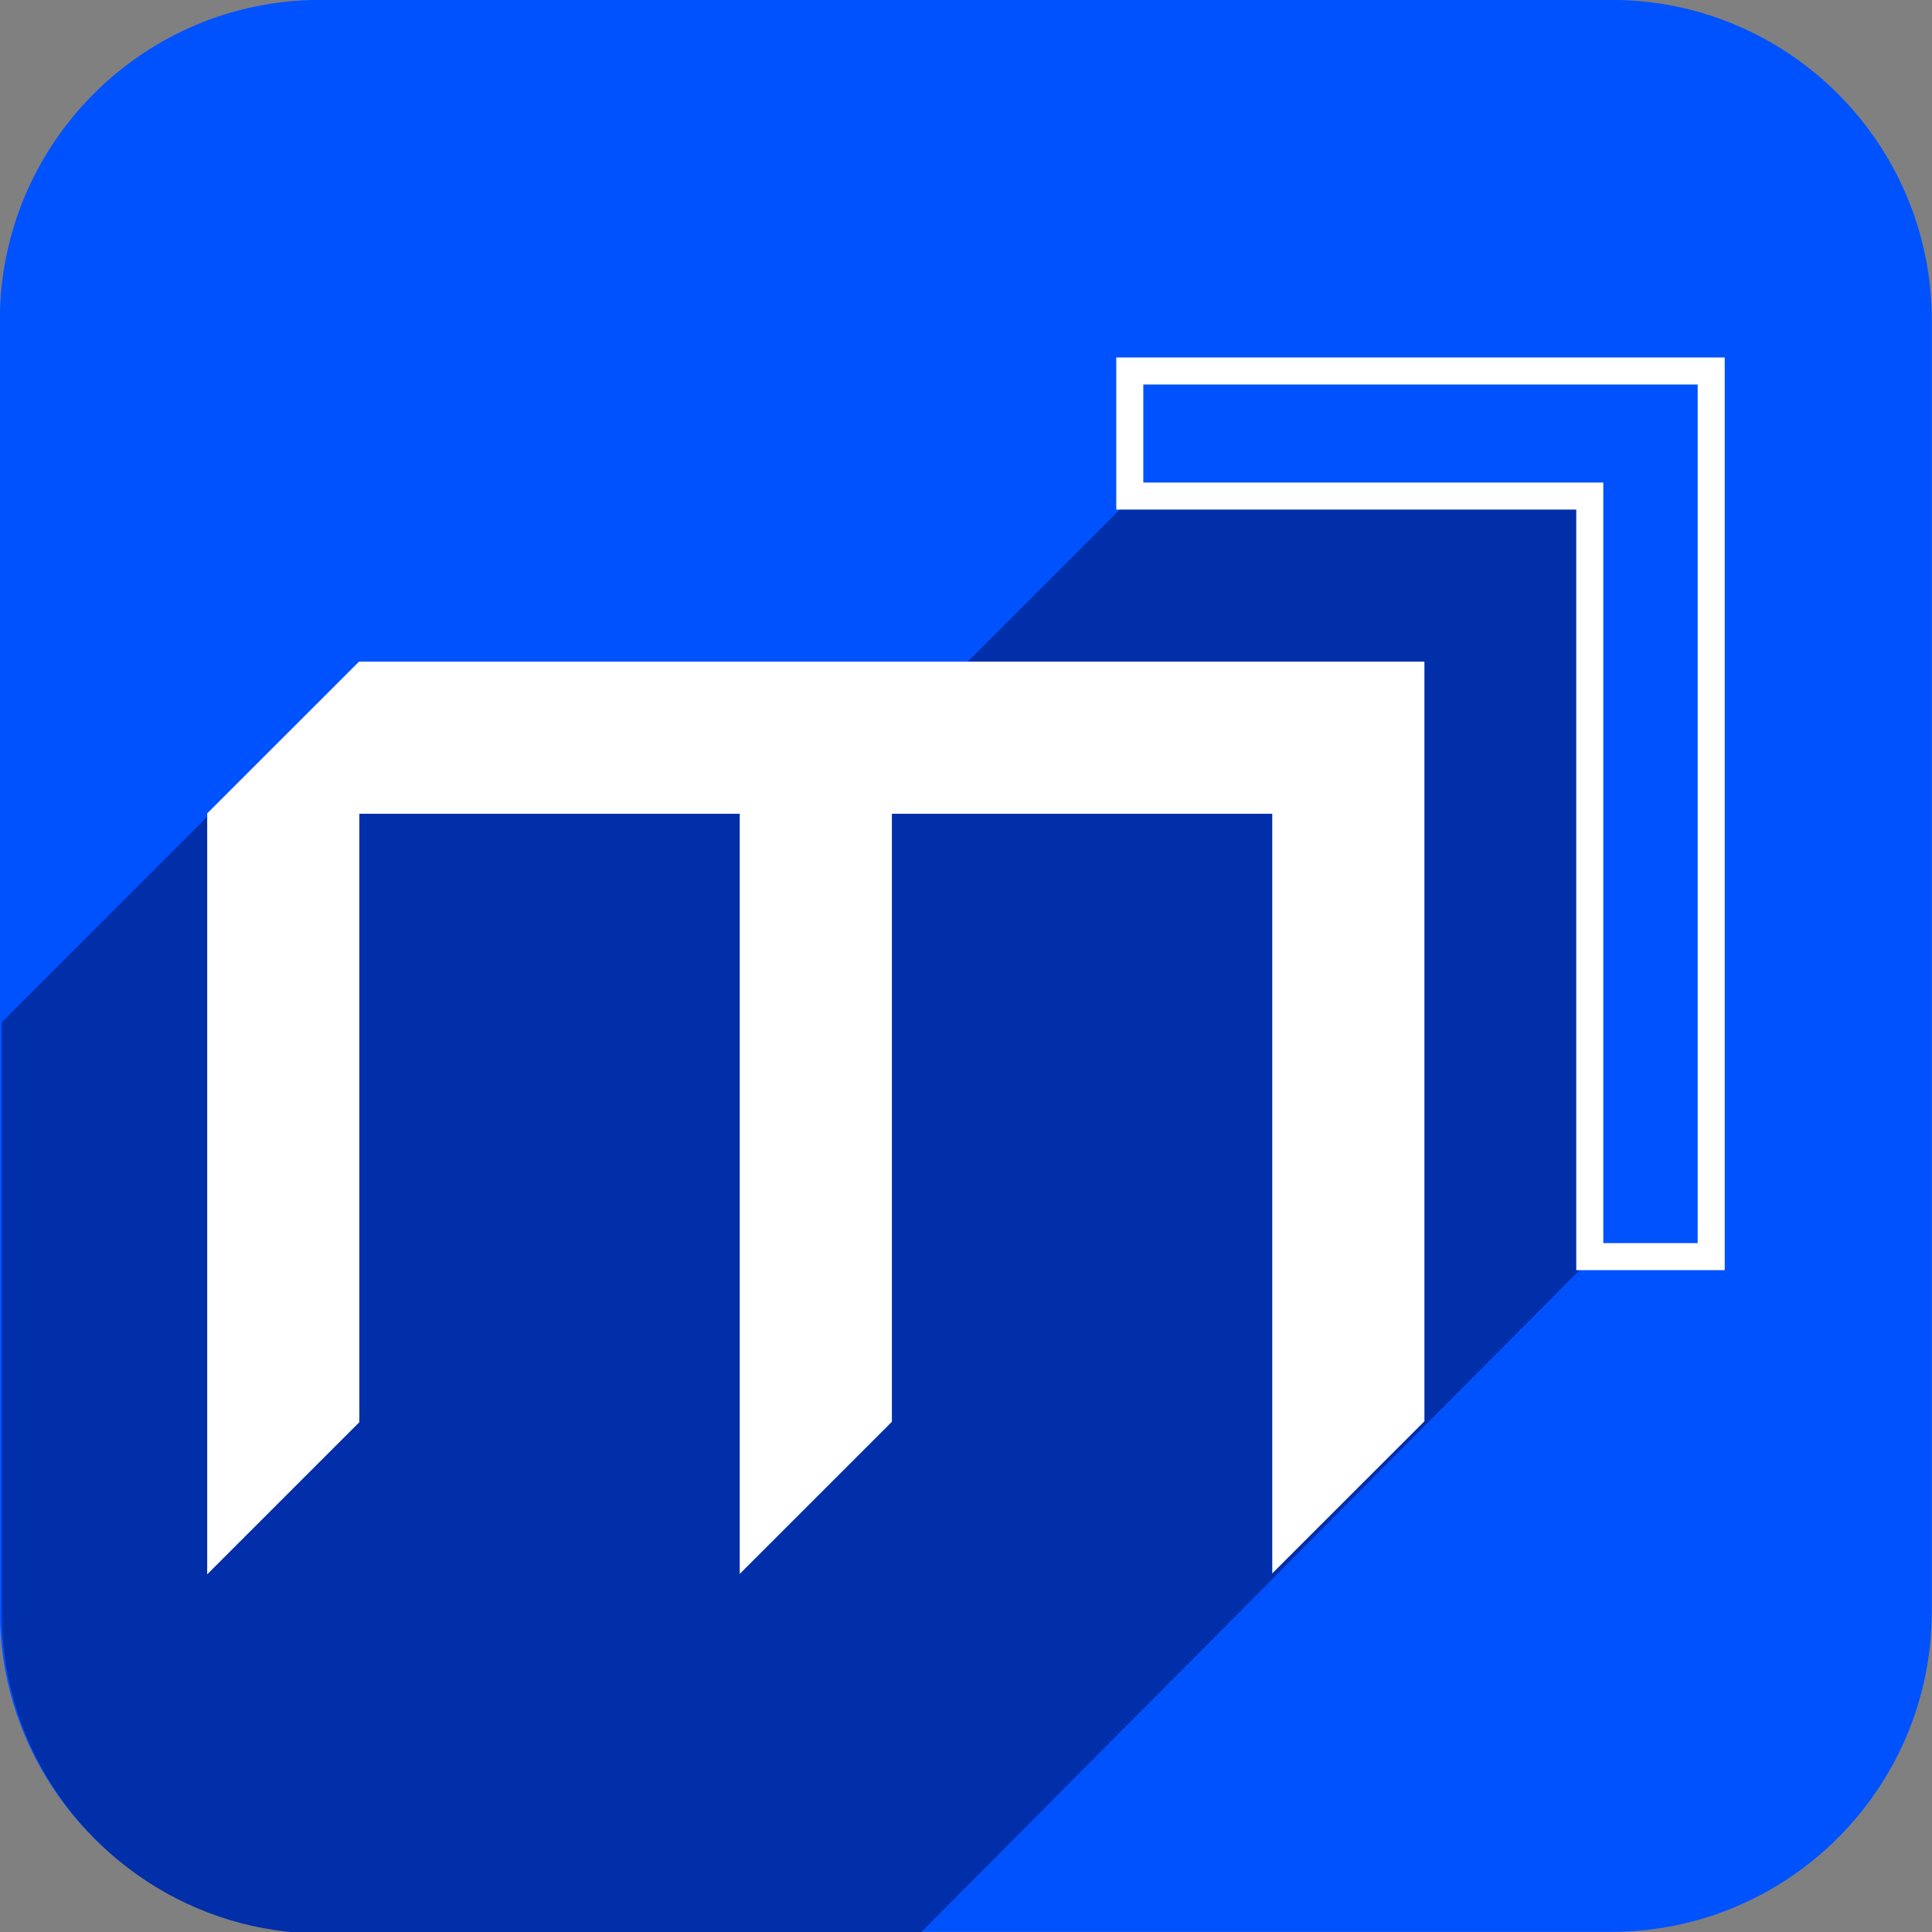 <?xml version="1.0" encoding="UTF-8" standalone="no"?>
<!DOCTYPE svg PUBLIC "-//W3C//DTD SVG 1.1//EN" "http://www.w3.org/Graphics/SVG/1.1/DTD/svg11.dtd">
<svg width="40" height="40" viewBox="0 0 40 40" version="1.1" xmlns="http://www.w3.org/2000/svg" xmlns:xlink="http://www.w3.org/1999/xlink" xml:space="preserve" xmlns:serif="http://www.serif.com/" style="fill-rule:evenodd;clip-rule:evenodd;stroke-linejoin:round;stroke-miterlimit:2;">
    <rect x="0" y="0" width="40" height="40" fill="#808080" stroke="none"/>
    <g transform="matrix(0.04,0,0,0.04,0,-4.64979e-13)">
        <g transform="matrix(9.892,0,0,9.892,-3832.78,-2838.73)">
            <path d="M488.544,303.737L488.544,371.285C488.544,380.541 481.029,388.056 471.773,388.056L404.225,388.056C394.969,388.056 387.454,380.541 387.454,371.285L387.454,303.737C387.454,294.481 394.969,286.966 404.225,286.966L471.773,286.966C481.029,286.966 488.544,294.481 488.544,303.737Z" style="fill:rgb(0,82,255);"/>
        </g>
        <g transform="matrix(3.15,0,0,3.15,-7870.31,-6082.79)">
            <path d="M2498.86,2198.43C2498.82,2197.66 2498.81,2196.88 2498.81,2196.1L2498.81,2099L2557.78,2040.02L2579.05,2059.91L2613.86,2058.28L2628.74,2068.55L2684.87,2012.42L2759.58,2012.42L2759.5,2138.3L2649.64,2248.77L2551.48,2248.77C2530.23,2248.77 2511.9,2236.16 2503.58,2218.02C2500.82,2212.01 2499.16,2205.4 2498.86,2198.43Z" style="fill:rgb(1,47,169);"/>
        </g>
        <g transform="matrix(4.042,0,0,4.042,107.507,106.085)">
            <path d="M175.25,39.008L116.346,39.008L116.346,19.529L194.262,19.529L194.262,136.403L175.25,136.403L175.25,39.008ZM178.713,132.94L190.799,132.94L190.799,22.992L119.809,22.992L119.809,35.545L178.713,35.545L178.713,132.94Z" style="fill:white;"/>
        </g>
        <g transform="matrix(4.043,0,0,4.042,-654.197,-123.239)">
            <path d="M324.689,231.969L324.689,134.696L275.992,134.696L275.992,212.555L256.513,232.035L256.513,134.696L207.815,134.696L207.815,212.61L188.336,232.091L188.336,134.65L207.767,115.217L344.168,115.217L344.168,212.488L324.689,231.969Z" style="fill:white;"/>
        </g>
    </g>
</svg>

